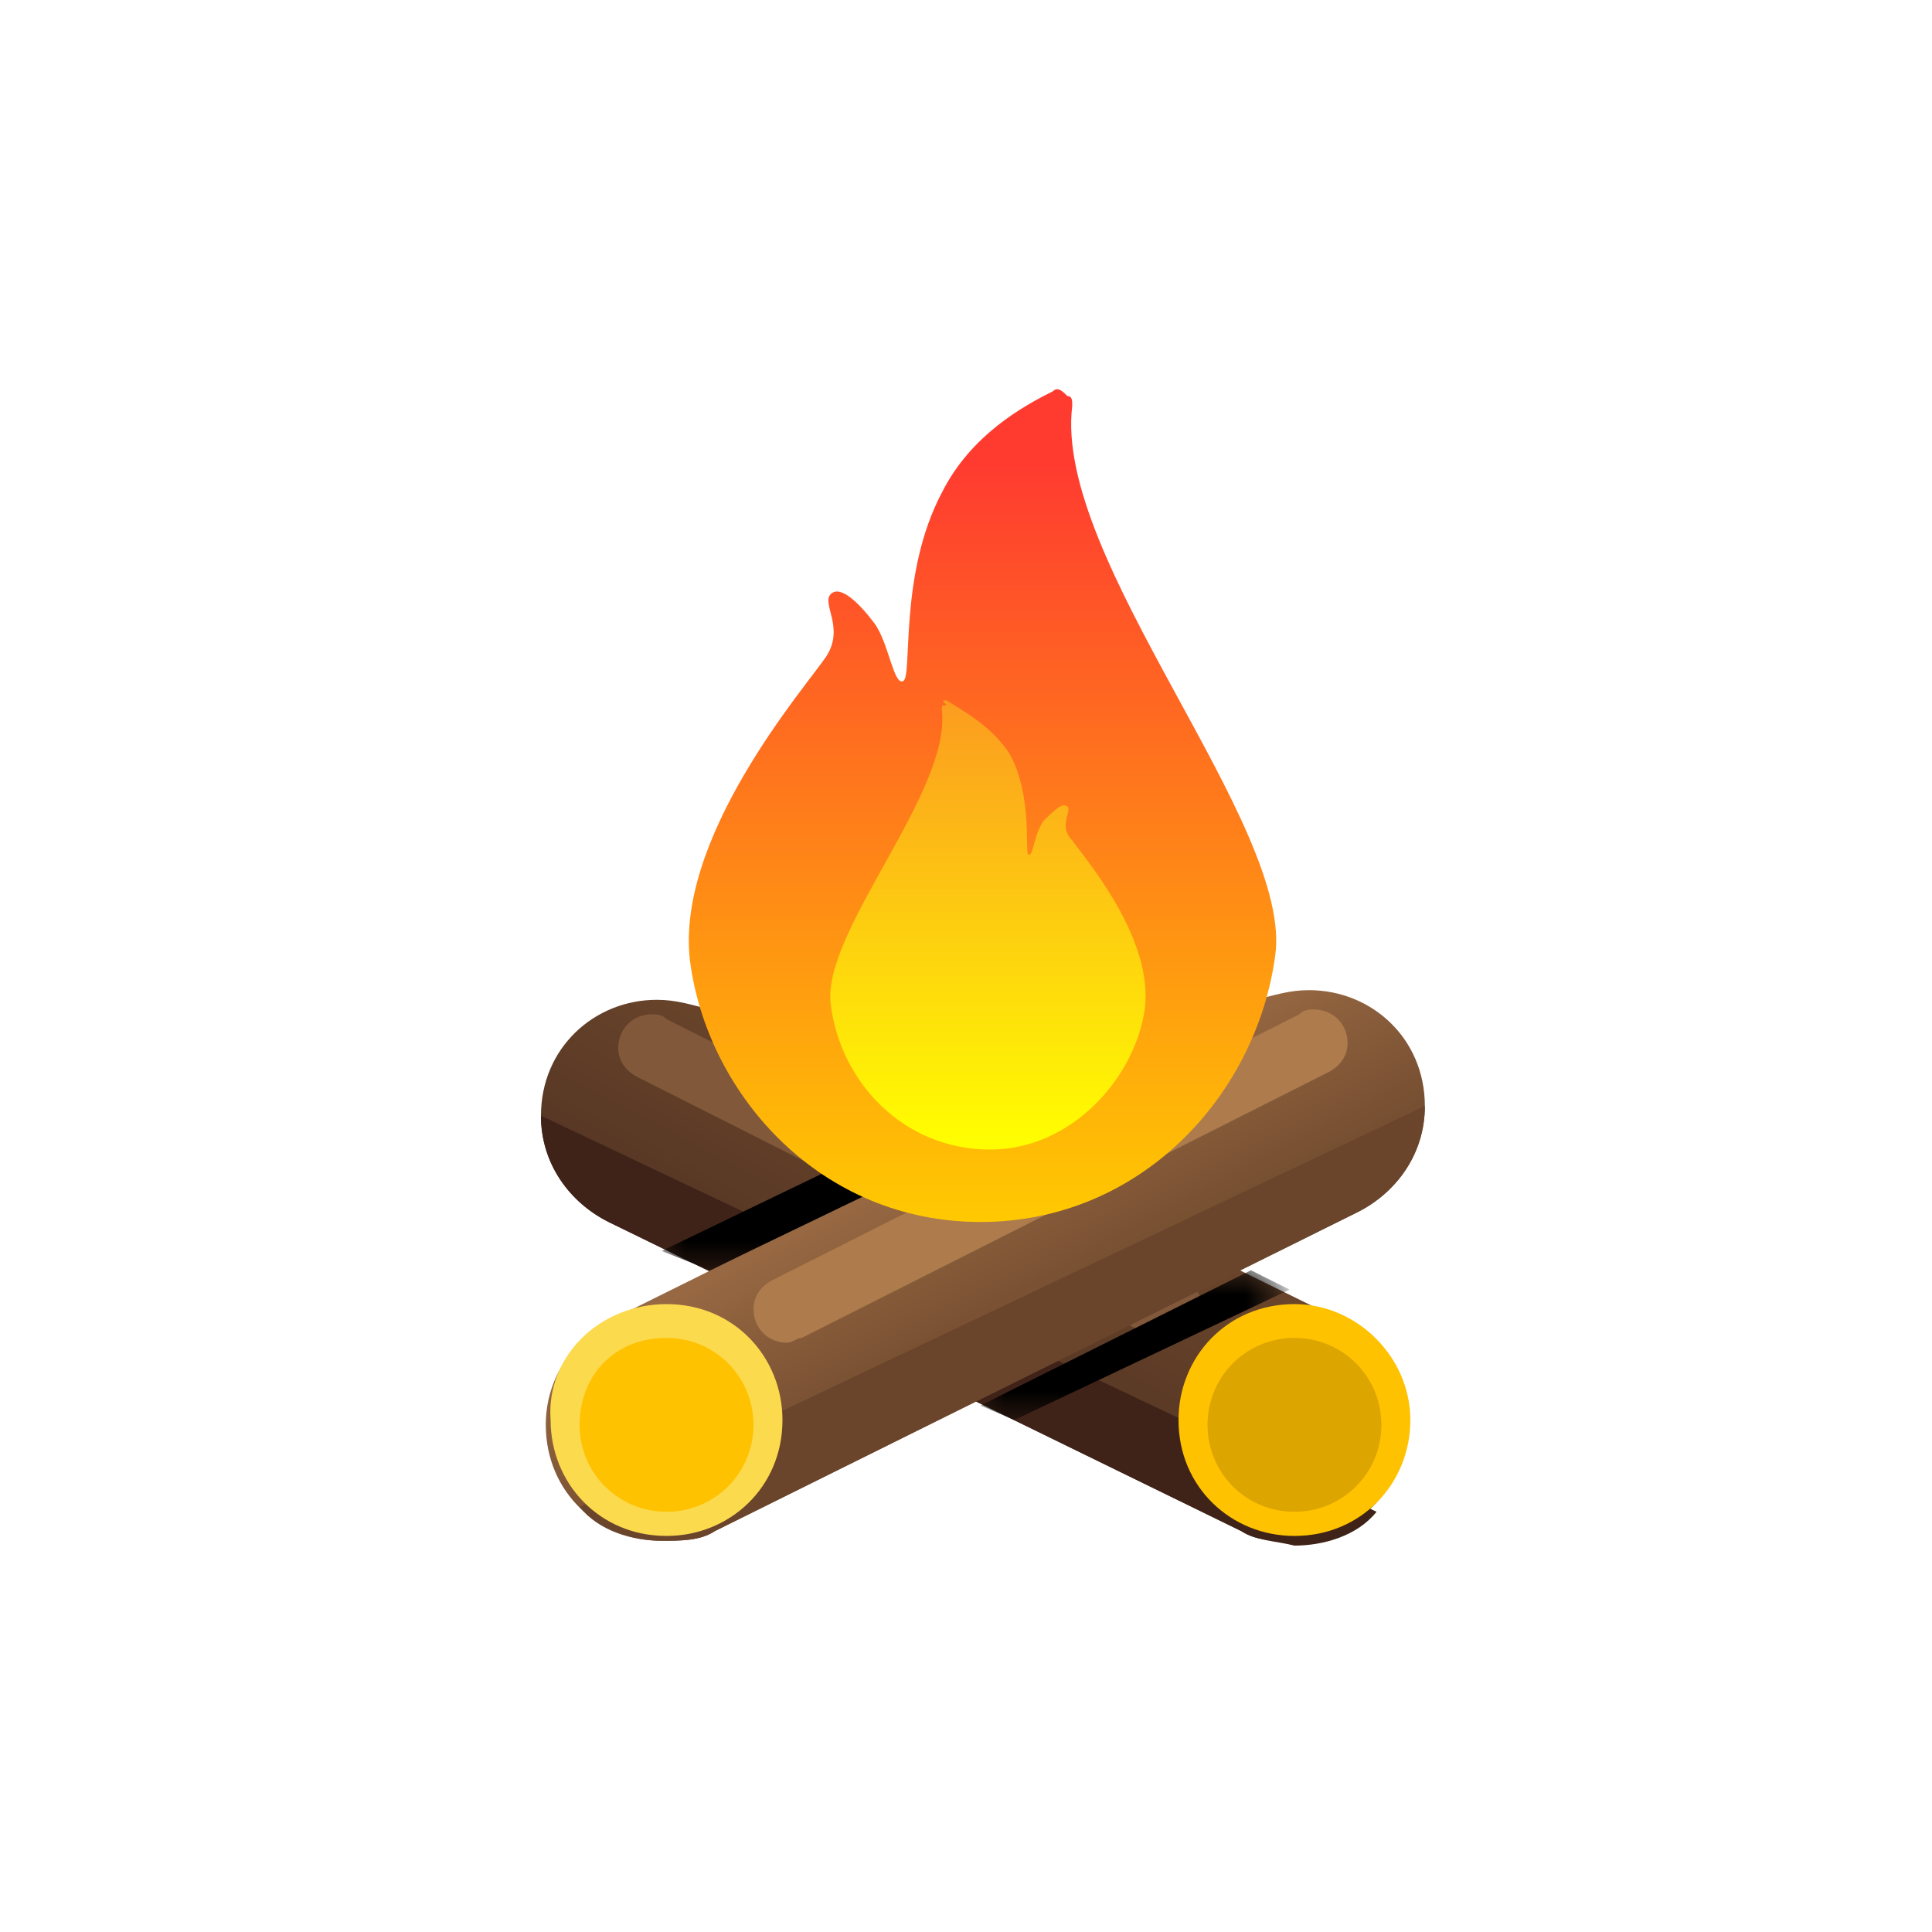 <?xml version="1.0" encoding="utf-8"?>
<!-- Generator: Adobe Illustrator 25.3.1, SVG Export Plug-In . SVG Version: 6.00 Build 0)  -->
<svg version="1.1" id="Layer_1" xmlns="http://www.w3.org/2000/svg" xmlns:xlink="http://www.w3.org/1999/xlink" x="0px" y="0px"
	 width="40px" height="40px" viewBox="0 0 40 40" style="enable-background:new 0 0 40 40;" xml:space="preserve">
<style type="text/css">
	.st0{clip-path:url(#SVGID_2_);fill:url(#SVGID_3_);}
	.st1{fill-rule:evenodd;clip-rule:evenodd;fill:#3F2318;}
	.st2{fill-rule:evenodd;clip-rule:evenodd;fill:#FFC201;}
	.st3{fill-rule:evenodd;clip-rule:evenodd;fill:#DDA500;}
	.st4{fill-rule:evenodd;clip-rule:evenodd;fill:#82583B;}
	.st5{clip-path:url(#SVGID_5_);fill:url(#SVGID_6_);}
	.st6{fill-rule:evenodd;clip-rule:evenodd;fill:#6A452B;}
	.st7{fill-rule:evenodd;clip-rule:evenodd;fill:#FCDA4E;}
	.st8{fill-rule:evenodd;clip-rule:evenodd;fill:#AD7B4C;}
	.st9{filter:url(#Adobe_OpacityMaskFilter);}
	.st10{fill:url(#SVGID_8_);}
	.st11{mask:url(#SVGID_7_);fill-rule:evenodd;clip-rule:evenodd;}
	.st12{filter:url(#Adobe_OpacityMaskFilter_1_);}
	.st13{fill:url(#SVGID_10_);}
	.st14{mask:url(#SVGID_9_);fill-rule:evenodd;clip-rule:evenodd;}
	.st15{clip-path:url(#SVGID_12_);fill:url(#SVGID_13_);}
	.st16{clip-path:url(#SVGID_15_);fill:url(#SVGID_16_);}
</style>
<g>
	<g>
		<defs>
			<path id="SVGID_1_" d="M25.7,31.7L25.7,31.7C25.7,31.7,25.7,31.7,25.7,31.7l-13.1-6.4c-0.8-0.4-1.4-1.2-1.4-2.2
				c0-1.4,1.1-2.4,2.4-2.4c0.4,0,0.7,0.1,1.1,0.2l13,6.4c0,0,0,0,0,0l0,0c0.8,0.4,1.4,1.2,1.4,2.2c0,1.4-1.1,2.4-2.4,2.4
				C26.4,31.9,26,31.9,25.7,31.7"/>
		</defs>
		<clipPath id="SVGID_2_">
			<use xlink:href="#SVGID_1_"  style="overflow:visible;"/>
		</clipPath>
		<linearGradient id="SVGID_3_" gradientUnits="userSpaceOnUse" x1="19.051" y1="28.51" x2="21.418" y2="24.031">
			<stop  offset="0" style="stop-color:#533423"/>
			<stop  offset="1" style="stop-color:#6A452B"/>
		</linearGradient>
		<rect x="11.2" y="20.6" class="st0" width="18" height="11.3"/>
	</g>
	<path class="st1" d="M25.7,31.7L25.7,31.7C25.7,31.7,25.7,31.7,25.7,31.7l-13.1-6.4c-0.8-0.4-1.4-1.2-1.4-2.2l0,0l17.3,8.2
		c-0.4,0.5-1.1,0.7-1.7,0.7C26.4,31.9,26,31.9,25.7,31.7"/>
	<path class="st2" d="M26.8,27c-1.4,0-2.4,1.1-2.4,2.4c0,1.4,1.1,2.4,2.4,2.4c1.4,0,2.4-1.1,2.4-2.4C29.2,28.1,28.1,27,26.8,27"/>
	<path class="st3" d="M26.8,27.7c-1,0-1.8,0.8-1.8,1.8s0.8,1.8,1.8,1.8s1.8-0.8,1.8-1.8S27.8,27.7,26.8,27.7"/>
	<path class="st4" d="M23.9,27.7L23.9,27.7C23.9,27.7,23.9,27.7,23.9,27.7l-10.7-5.4c-0.2-0.1-0.4-0.3-0.4-0.6
		c0-0.4,0.3-0.7,0.7-0.7c0.1,0,0.2,0,0.3,0.1l10.7,5.4c0,0,0,0,0,0l0,0c0.2,0.1,0.4,0.3,0.4,0.6c0,0.4-0.3,0.7-0.7,0.7
		C24.1,27.8,24,27.7,23.9,27.7"/>
	<g>
		<defs>
			<path id="SVGID_4_" d="M14.8,31.7L14.8,31.7C14.8,31.7,14.8,31.7,14.8,31.7l13.3-6.6c0.8-0.4,1.4-1.2,1.4-2.2
				c0-1.4-1.1-2.4-2.4-2.4c-0.4,0-0.7,0.1-1.1,0.2l-13.3,6.6c0,0,0,0,0,0l0,0c-0.8,0.4-1.4,1.2-1.4,2.2c0,1.4,1.1,2.4,2.4,2.4
				C14.1,31.9,14.5,31.9,14.8,31.7"/>
		</defs>
		<clipPath id="SVGID_5_">
			<use xlink:href="#SVGID_4_"  style="overflow:visible;"/>
		</clipPath>
		<linearGradient id="SVGID_6_" gradientUnits="userSpaceOnUse" x1="21.62" y1="28.47" x2="19.292" y2="24.061">
			<stop  offset="0" style="stop-color:#6A452B"/>
			<stop  offset="1" style="stop-color:#976842"/>
		</linearGradient>
		<rect x="11.3" y="20.5" class="st5" width="18.2" height="11.5"/>
	</g>
	<path class="st6" d="M14.8,31.7L14.8,31.7C14.8,31.7,14.8,31.7,14.8,31.7l13.3-6.6c0.8-0.4,1.4-1.2,1.4-2.2l0,0L12,31.2
		c0.4,0.5,1.1,0.7,1.7,0.7C14.1,31.9,14.5,31.9,14.8,31.7"/>
	<path class="st7" d="M13.8,27c1.4,0,2.4,1.1,2.4,2.4c0,1.4-1.1,2.4-2.4,2.4c-1.4,0-2.4-1.1-2.4-2.4C11.3,28.1,12.4,27,13.8,27"/>
	<path class="st2" d="M13.8,27.7c1,0,1.8,0.8,1.8,1.8s-0.8,1.8-1.8,1.8s-1.8-0.8-1.8-1.8S12.7,27.7,13.8,27.7"/>
	<path class="st8" d="M16.6,27.7L16.6,27.7C16.6,27.7,16.6,27.7,16.6,27.7l10.9-5.5c0.2-0.1,0.4-0.3,0.4-0.6c0-0.4-0.3-0.7-0.7-0.7
		c-0.1,0-0.2,0-0.3,0.1L16,26.5c0,0,0,0,0,0l0,0c-0.2,0.1-0.4,0.3-0.4,0.6c0,0.4,0.3,0.7,0.7,0.7C16.4,27.8,16.5,27.7,16.6,27.7"/>
	<defs>
		<filter id="Adobe_OpacityMaskFilter" filterUnits="userSpaceOnUse" x="20.3" y="26.3" width="6.4" height="3.1">
			<feColorMatrix  type="matrix" values="1 0 0 0 0  0 1 0 0 0  0 0 1 0 0  0 0 0 1 0"/>
		</filter>
	</defs>
	<mask maskUnits="userSpaceOnUse" x="20.3" y="26.3" width="6.4" height="3.1" id="SVGID_7_">
		<g class="st9">
			
				<linearGradient id="SVGID_8_" gradientUnits="userSpaceOnUse" x1="5.457" y1="451.627" x2="6.03" y2="452.794" gradientTransform="matrix(1 0 0 1 17.588 -424.612)">
				<stop  offset="0" style="stop-color:#FFFFFF"/>
				<stop  offset="1" style="stop-color:#000000"/>
			</linearGradient>
			<rect x="20.3" y="26.3" class="st10" width="6.4" height="3.1"/>
		</g>
	</mask>
	<polygon class="st11" points="20.3,29.1 25.9,26.3 26.7,26.7 21,29.4 	"/>
	<defs>
		<filter id="Adobe_OpacityMaskFilter_1_" filterUnits="userSpaceOnUse" x="13.7" y="23.2" width="6.5" height="3.2">
			<feColorMatrix  type="matrix" values="1 0 0 0 0  0 1 0 0 0  0 0 1 0 0  0 0 0 1 0"/>
		</filter>
	</defs>
	<mask maskUnits="userSpaceOnUse" x="13.7" y="23.2" width="6.5" height="3.2" id="SVGID_9_">
		<g class="st12">
			
				<linearGradient id="SVGID_10_" gradientUnits="userSpaceOnUse" x1="8.373" y1="454.469" x2="7.77" y2="453.147" gradientTransform="matrix(1 0 0 1 9.127 -428.609)">
				<stop  offset="0" style="stop-color:#FFFFFF"/>
				<stop  offset="1" style="stop-color:#000000"/>
			</linearGradient>
			<rect x="13.7" y="23.2" class="st13" width="6.5" height="3.2"/>
		</g>
	</mask>
	<polygon class="st14" points="20.3,23.6 14.7,26.3 13.7,25.9 19.3,23.2 	"/>
	<g>
		<defs>
			<path id="SVGID_11_" d="M21.8,8.1c-0.6,0.3-1.7,0.9-2.3,2.1c-0.9,1.7-0.6,3.8-0.8,3.9c-0.2,0.1-0.3-0.8-0.6-1.2
				c-0.3-0.4-0.7-0.8-0.9-0.6c-0.2,0.2,0.3,0.7-0.1,1.3c-0.4,0.6-3.2,3.8-2.8,6.4c0.4,2.7,2.7,5.3,6,5.3c3.3,0,5.7-2.6,6.1-5.5
				c0.4-2.7-4.6-8.2-4.2-11.4c0-0.1,0-0.2-0.1-0.2C22,8.1,21.9,8,21.8,8.1"/>
		</defs>
		<clipPath id="SVGID_12_">
			<use xlink:href="#SVGID_11_"  style="overflow:visible;"/>
		</clipPath>
		<linearGradient id="SVGID_13_" gradientUnits="userSpaceOnUse" x1="20.318" y1="9.633" x2="20.318" y2="25.489">
			<stop  offset="0" style="stop-color:#FF3B30"/>
			<stop  offset="1" style="stop-color:#FFCB00"/>
		</linearGradient>
		<rect x="13.9" y="8" class="st15" width="12.9" height="17.3"/>
	</g>
	<g>
		<defs>
			<path id="SVGID_14_" d="M19.6,14.5c0.3,0.2,0.9,0.5,1.3,1.1c0.5,0.9,0.3,2.1,0.4,2.1c0.1,0,0.1-0.4,0.3-0.7
				c0.2-0.2,0.4-0.4,0.5-0.3c0.1,0.1-0.2,0.4,0.1,0.7c0.2,0.3,1.7,2,1.5,3.5c-0.2,1.4-1.5,2.9-3.2,2.9c-1.8,0-3.1-1.4-3.3-3
				c-0.2-1.5,2.5-4.4,2.3-6.1c0-0.1,0-0.1,0.1-0.1C19.5,14.5,19.5,14.5,19.6,14.5"/>
		</defs>
		<clipPath id="SVGID_15_">
			<use xlink:href="#SVGID_14_"  style="overflow:visible;"/>
		</clipPath>
		<linearGradient id="SVGID_16_" gradientUnits="userSpaceOnUse" x1="20.358" y1="12.866" x2="20.358" y2="23.772">
			<stop  offset="0" style="stop-color:#FB8A25"/>
			<stop  offset="1" style="stop-color:#FFFF00"/>
		</linearGradient>
		<rect x="16.9" y="14.5" class="st16" width="6.9" height="9.3"/>
	</g>
</g>
</svg>
